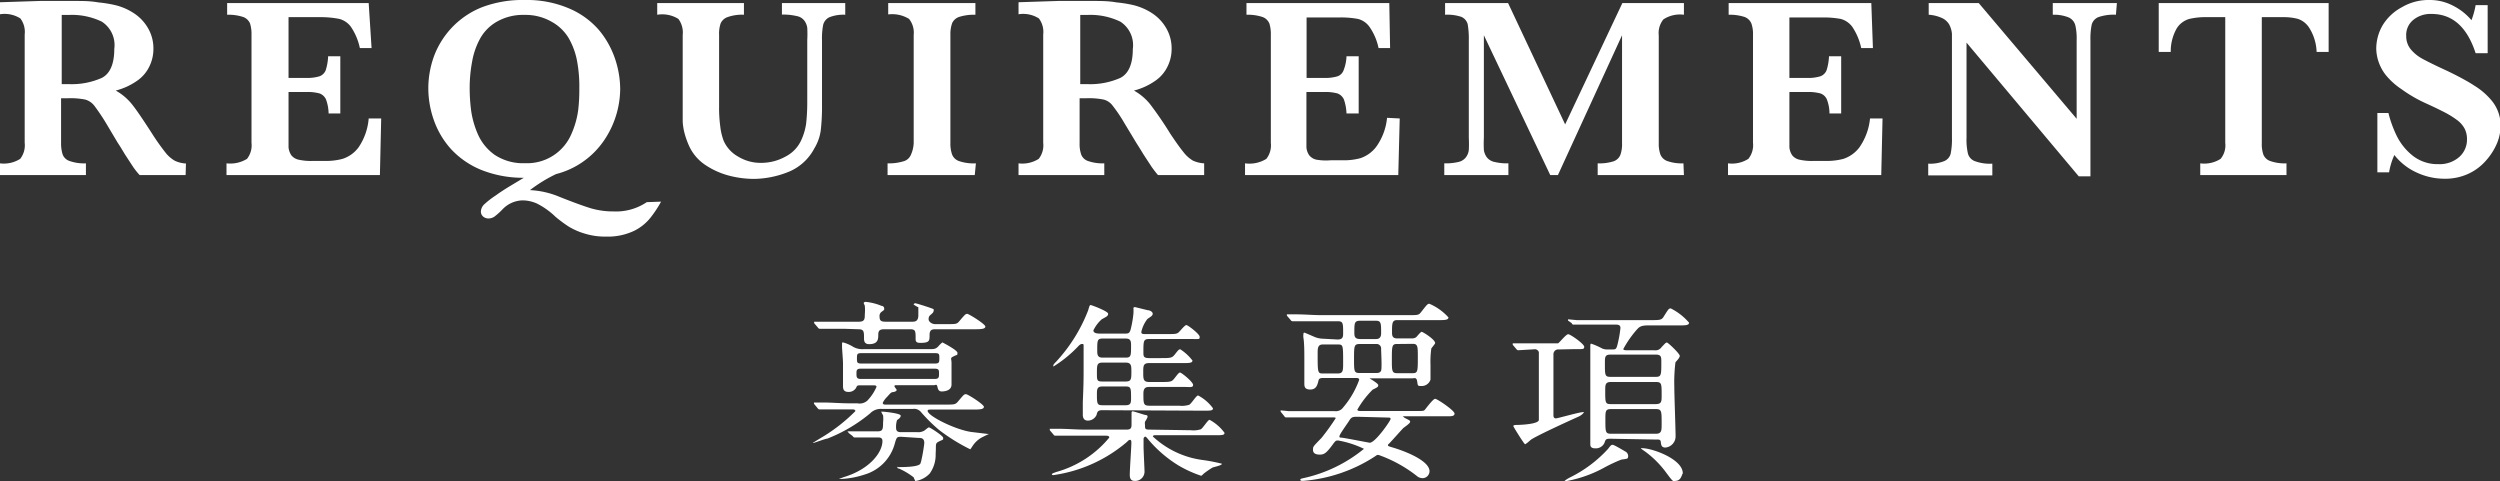 <svg xmlns="http://www.w3.org/2000/svg" viewBox="0 0 155.96 30.03"><rect x="0" y="0" width="155.96" height="30.03" fill="#333333" stroke="none"/><defs><style>.cls-1{fill:#fff;}</style></defs><g id="レイヤー_2" data-name="レイヤー 2"><g id="header"><path class="cls-1" d="M55,25.51a.92.92,0,0,0-.72.28,9.69,9.69,0,0,1-2.66,1.57c-.11,0-.82.27-.87.27s-.05,0-.05,0,.57-.35.66-.4a10.64,10.64,0,0,0,2-1.58c0-.11-.12-.11-.19-.11h-.28c-.74,0-1.22,0-1.52,0l-.25,0s-.06,0-.11-.07l-.23-.28c0-.06,0-.06,0-.08s0,0,0,0l.53,0c.59,0,1.09.05,1.65.05h.52A.73.73,0,0,0,54.1,25a2.81,2.81,0,0,0,.58-.87c0-.09-.12-.09-.17-.09h-.82c-.2,0-.22,0-.28.15a.53.53,0,0,1-.48.26c-.34,0-.34-.23-.34-.4s0-1.19,0-1.39-.06-.91-.06-1,0-.2,0-.23,0-.07.06-.07a2.37,2.37,0,0,1,.64.28,1.15,1.15,0,0,0,.66.14H58c.26,0,.38,0,.55-.19a1.7,1.7,0,0,1,.24-.23s.94.48.94.65,0,.1-.24.22-.13.12-.13.42,0,1.15,0,1.34c0,.43-.55.43-.61.43s-.21,0-.26-.25-.12-.14-.22-.14H55.91c-.06,0-.11,0-.11.06s.14.2.14.24-.09.12-.23.13-.19.11-.39.32a1.27,1.27,0,0,0-.25.35c0,.11.11.11.17.11H59c.54,0,.6,0,.77-.2.34-.4.37-.45.49-.45s1.12.64,1.12.79-.24.17-.65.17H58.11c-.15,0-.24,0-.24.08,0,.32,1.75,1.19,2.74,1.32l1,.12s.09,0,.09,0-.28.13-.33.16a1.59,1.59,0,0,0-.68.57s-.15.23-.16.23a11.53,11.53,0,0,1-1.95-1.21,10,10,0,0,1-1.13-1.12.55.55,0,0,0-.5-.19Zm-2.37-5c-.47,0-1,0-1.25,0l-.25,0s-.06,0-.11-.08l-.23-.27c0-.06,0-.06,0-.09s0,0,0,0l.53,0c.59,0,1.09,0,1.65,0h.6c.36,0,.38-.15.38-.45a2.94,2.94,0,0,0,0-.55s-.07-.15-.07-.17.06-.07.11-.07a3.44,3.44,0,0,1,1,.25c.08,0,.17.06.17.17s0,.07-.13.18a.32.32,0,0,0-.16.32c0,.29.13.32.42.32h1.61c.15,0,.39,0,.39-.4,0-.15,0-.35,0-.5A1.7,1.7,0,0,1,57,19c0-.07.08-.08.12-.08s1.07.32,1.12.37a.13.13,0,0,1,0,.11c0,.08-.07.14-.15.21s-.16.12-.16.3.23.31.4.31h.77c.54,0,.6,0,.76-.2.34-.4.38-.44.48-.44s1.13.64,1.13.79-.24.17-.65.17H58.39c-.21,0-.4,0-.4.36s0,.49-.58.49c-.24,0-.29-.08-.29-.24,0-.51,0-.61-.36-.61H55.17c-.25,0-.38.06-.38.33s0,.6-.57.6c-.32,0-.32-.24-.32-.38,0-.4,0-.55-.35-.55Zm3.62,6.74c-.3,0-.31,0-.44.46a2.76,2.76,0,0,1-1.89,1.9,5.36,5.36,0,0,1-1.46.27c-.08,0-.12,0-.12,0s.25-.1.28-.11c1.62-.48,2.43-1.54,2.43-2.26,0-.22-.18-.22-.28-.22l-1.11,0-.35,0s-.07,0-.11-.08L52.93,27c0-.06-.06-.06-.06-.09s0,0,0,0l.54,0,1.32,0c.34,0,.36-.13.36-.56a1.9,1.9,0,0,0,0-.44,1.71,1.71,0,0,1-.12-.23s0,0,.08,0,1.14.1,1.14.25-.19.24-.23.28a1.41,1.41,0,0,0-.06.47c0,.26.15.28.34.28h1a.7.7,0,0,0,.37-.07c.05,0,.28-.23.34-.23s.89.52.89.66,0,.09-.26.22-.17.17-.21.77A2,2,0,0,1,58,29.54a1.55,1.55,0,0,1-.9.47S57,29.8,57,29.78a4.3,4.3,0,0,0-.92-.55c-.09,0-.1-.05-.1-.09s.05,0,.06,0c1.08,0,1.26-.12,1.35-.18s.27-1.19.27-1.33c0-.31-.21-.31-.35-.31Zm-2.49-5.22c-.29,0-.3.06-.3.32s0,.33.3.33h4.54c.28,0,.3-.06.3-.33s0-.32-.3-.32Zm4.55,1.61c.27,0,.27-.12.27-.33s0-.31-.27-.31H53.69c-.26,0-.26.12-.26.31s0,.33.26.33Z"/><path class="cls-1" d="M74.29,26.84a1.51,1.51,0,0,0,.59-.05c.12,0,.46-.6.58-.6a2.81,2.81,0,0,1,.93.81c0,.15-.15.15-.57.15H72.05s-.13,0-.13.08a5.62,5.62,0,0,0,3.13,1.47,10.77,10.77,0,0,1,1.18.23c0,.11-.51.2-.59.24a5.07,5.07,0,0,0-.55.38s-.12.13-.16.13a7.41,7.41,0,0,1-1.39-.63,7.74,7.74,0,0,1-1.86-1.58c-.17-.21-.2-.23-.24-.23s-.1.08-.1.13v.5c0,.24.06,1.39.06,1.57a.58.58,0,0,1-.63.56c-.29,0-.29-.28-.29-.39,0-.32.1-1.74.1-2,0-.06,0-.17-.09-.17s-.15.11-.27.2a9,9,0,0,1-4.51,2s-.09,0-.09-.05.12-.09.29-.15a6.56,6.56,0,0,0,3.29-2.14c0-.12-.12-.12-.27-.12H67.59c-1,0-1.39,0-1.51,0l-.25,0a.12.12,0,0,1-.11-.07l-.23-.27c0-.06,0-.06,0-.09s0,0,0,0l.53,0c.58,0,1.08.05,1.64.05h2.63c.3,0,.3-.15.3-.38s0-.61,0-.65,0-.11.07-.11.58.17.72.21.21,0,.21.15a2,2,0,0,1-.16.29.56.56,0,0,0,0,.2c0,.23,0,.29.26.29Zm-5.54-1.25c-.26,0-.3.11-.34.29a.6.6,0,0,1-.54.36c-.32,0-.32-.29-.32-.38s0-.64,0-.76c.05-1.23.05-1.36.05-2.37s0-1,0-1.13,0-.14-.11-.14-.22.14-.3.22a7.85,7.85,0,0,1-1.48,1.19s0,0,0-.05,0-.08.17-.25a10,10,0,0,0,2-3.2c.09-.3.1-.34.16-.34s1.09.39,1.09.54-.1.18-.4.35a2.2,2.2,0,0,0-.52.69c0,.18.24.2.4.2h1.56c.2,0,.3,0,.37-.28a6.32,6.32,0,0,0,.17-1,2.33,2.33,0,0,0,0-.27c0-.08,0-.1.11-.1l.77.19c.12,0,.32.09.32.22s-.12.18-.33.33a2,2,0,0,0-.38.81c0,.13.1.13.24.13h1.39c.46,0,.58,0,.7-.11s.38-.45.48-.45.83.56.83.73,0,.14-.49.14H71.69c-.36,0-.36.12-.36.82,0,.25,0,.37.36.37h.67c.68,0,.75,0,.94-.24s.24-.31.33-.31a3,3,0,0,1,.76.7c0,.15-.19.16-.52.16H71.7c-.38,0-.38.17-.38.58s0,.6.37.6h.7c.5,0,.65,0,.78-.12s.34-.47.44-.47.82.59.82.77-.18.13-.52.13H71.69c-.2,0-.36.05-.36.41,0,.65,0,.76.39.76h1.85a1.51,1.51,0,0,0,.59-.05c.12,0,.46-.59.58-.59a2.69,2.69,0,0,1,.93.8c0,.15-.15.15-.58.15Zm1.48-1.79c.35,0,.35-.16.35-.64,0-.32,0-.54-.35-.54H68.78c-.35,0-.35.17-.35.64s0,.54.35.54Zm-1.46.31c-.3,0-.34.14-.34.44,0,.61,0,.73.34.73h1.46c.32,0,.33-.17.33-.43,0-.62,0-.74-.33-.74Zm1.46-1.8c.33,0,.33-.13.33-.73,0-.26,0-.46-.33-.46H68.79c-.34,0-.34.13-.34.72,0,.26,0,.47.33.47Z"/><path class="cls-1" d="M83.45,21.18c.34,0,.34-.2.34-.39,0-.63,0-.75-.34-.75H82.39c-1,0-1.4,0-1.51,0l-.25,0s-.07,0-.11-.07l-.24-.28c0-.06,0-.06,0-.08s0,0,0,0l.53,0c.59,0,1.08.05,1.64.05h5.46c.54,0,.6,0,.75-.2.36-.46.4-.51.51-.51a3.42,3.42,0,0,1,1.19.85c0,.17-.24.17-.64.17H87.15c-.31,0-.31.22-.31.77,0,.14,0,.37.3.37h.91a.46.46,0,0,0,.29-.07c.06-.05.28-.34.35-.34s.84.48.84.7c0,.06-.22.29-.24.35a5.87,5.87,0,0,0-.05,1c0,.07,0,.92,0,.93a.57.57,0,0,1-.58.4c-.21,0-.21,0-.25-.28s-.17-.2-.29-.2H85.56c-.12,0-.13,0-.13,0s.55.32.55.42,0,.12-.35.29a5.78,5.78,0,0,0-.95,1.24c0,.09.1.09.27.09h3.34c.51,0,.53,0,.6-.08s.51-.68.64-.68,1.21.73,1.21.92-.24.17-.64.17H87.62c-.09,0-.11,0-.11,0s0,0,.12.1c.3.15.34.16.34.25s-.36.33-.42.38-.73.81-.86.94-.1.09-.1.14,0,.05.37.16c1,.31,2.22.87,2.22,1.46a.44.44,0,0,1-.43.43.63.63,0,0,1-.29-.08A8.4,8.4,0,0,0,86,28.38a.25.25,0,0,0-.19.07A9.58,9.58,0,0,1,81.29,30c-.09,0-.17,0-.17-.07s.08-.07.14-.09A9,9,0,0,0,85.09,28a6.09,6.09,0,0,0-1.61-.52c-.14,0-.16,0-.36.28-.36.48-.5.6-.78.6s-.43-.09-.43-.3,0-.19.53-.74a14.44,14.44,0,0,0,.88-1.22c0-.06,0-.06-.28-.06H82c-1.06,0-1.41,0-1.53,0l-.25,0s-.06,0-.11-.09l-.22-.27c0-.05,0-.06,0-.08a0,0,0,0,1,0,0l.53.05c.59,0,1.09,0,1.66,0h1.2a.55.55,0,0,0,.51-.23,5.55,5.55,0,0,0,1-1.72c0-.12-.11-.12-.22-.12h-2c-.11,0-.27,0-.31.13-.07.3-.14.59-.52.59s-.37-.22-.37-.42,0-1.15,0-1.35c0-.55,0-1.14-.06-1.47a1,1,0,0,1,0-.19s0-.12.05-.12.61.26.73.3a1.46,1.46,0,0,0,.44.08Zm-.93.31c-.32,0-.32.25-.32.57,0,1.21,0,1.24.35,1.24h.89c.35,0,.35-.18.35-.66,0-1.14,0-1.15-.35-1.15ZM84.71,26c-.28,0-.39,0-.52.21s-.63.89-.63,1,0,.07.26.11,1.61.3,1.63.3c.35,0,1.3-1.38,1.3-1.48s-.08-.09-.14-.09Zm.13-4.54c-.36,0-.37.1-.37.91s0,.9.36.9h1c.11,0,.27,0,.33-.15s0-1.17,0-1.35a.28.28,0,0,0-.3-.31Zm0-1.45c-.35,0-.35.16-.35.72,0,.22,0,.42.36.42h1c.31,0,.31-.27.31-.38,0-.58,0-.76-.31-.76Zm2.3,1.45c-.31,0-.31.15-.31,1,0,.64,0,.82.31.82h1c.31,0,.31-.14.31-1,0-.65,0-.83-.31-.83Z"/><path class="cls-1" d="M97.25,21.8a.3.3,0,0,0-.34.28c0,.3,0,2.36,0,3,0,.17,0,.69,0,.83s.06.19.16.19,1.45-.39,1.68-.39c0,0,.07,0,.07,0s-.09.18-.41.31c-.49.22-2.62,1.19-2.93,1.43,0,0-.28.26-.34.26s-.73-1.09-.73-1.12,0-.08.19-.08S96,26.47,96,26.19s0-1.67,0-2,0-2.08,0-2.22a.26.26,0,0,0-.29-.18l-1,.06s-.06,0-.11-.07l-.23-.27c0-.06,0-.06,0-.09s0,0,0,0l.53,0c.35,0,1,0,1.64,0,.52,0,.59,0,.65,0s.5-.57.64-.57,1,.61,1,.78-.07.15-.64.15Zm3.9,6.87a9.48,9.48,0,0,0-1.05.49,7.81,7.81,0,0,1-2.43.86s-.08,0-.08,0,.06-.08.32-.22A8,8,0,0,0,100.32,28c.17-.23.2-.25.29-.25s.72.38.84.45a.33.33,0,0,1,.12.29C101.55,28.62,101.54,28.62,101.15,28.67Zm-.66-1.3c-.25,0-.32,0-.39.24a.59.59,0,0,1-.58.36c-.26,0-.31-.12-.31-.25s0-.71,0-.83c0-.42,0-1.52,0-2s0-2.81,0-3.28c0-.08,0-.17.06-.17a4.66,4.66,0,0,1,.68.3.8.8,0,0,0,.36.06h.26c.24,0,.27,0,.37-.45a6.94,6.94,0,0,0,.15-.89c0-.21-.18-.21-.32-.21h-.85c-.94,0-1.3,0-1.51,0l-.27,0s-.06,0-.09-.09L97.82,20c0-.05,0-.06,0-.08s0,0,0,0l.54.05c.57,0,1.07,0,1.64,0h3c.5,0,.65,0,.77-.19.31-.49.33-.54.46-.54a3.68,3.68,0,0,1,1.14.89c0,.17-.24.17-.64.17h-1.93c-.42,0-.53.1-.64.21a6.44,6.44,0,0,0-.89,1.26c0,.08.13.08.21.08h1.72a.46.46,0,0,0,.46-.2c.24-.25.26-.28.33-.28s.8.69.8.83-.24.35-.27.41a10.28,10.28,0,0,0-.07,1.52c0,.5.08,2.65.08,3.09a.7.7,0,0,1-.63.7c-.24,0-.27-.14-.29-.33s-.11-.17-.34-.17Zm0-5.25c-.37,0-.37.14-.37.55,0,.75,0,.84.36.84h2.8c.36,0,.36-.1.36-.94,0-.29,0-.45-.35-.45Zm0,1.71c-.35,0-.35.19-.35.53,0,.77,0,.85.36.85h2.78c.38,0,.38-.16.38-.55,0-.74,0-.83-.38-.83Zm2.81,3.23c.36,0,.36-.21.36-.61,0-.83,0-.93-.38-.93h-2.78c-.35,0-.35.13-.35.67,0,.78,0,.87.38.87Zm1.28,3c-.22,0-.26-.07-.7-.66a6.07,6.07,0,0,0-1.29-1.26c-.12-.08-.22-.15-.22-.18s0,0,.08,0c.63,0,2.53.68,2.53,1.57C104.91,29.61,104.88,30,104.51,30Z"/><path class="cls-1" d="M11.58,10.92H8.71a4.52,4.52,0,0,1-.4-.5L7.8,9.64c-.18-.3-.33-.55-.46-.74L6.62,7.69a13,13,0,0,0-.74-1.1,1.09,1.09,0,0,0-.57-.38,4.74,4.74,0,0,0-1.09-.08H3.81v2.8a2.28,2.28,0,0,0,.1.71.69.69,0,0,0,.45.41,2.7,2.7,0,0,0,1,.14v.73H0v-.73a1.9,1.9,0,0,0,1.26-.28,1.37,1.37,0,0,0,.28-1V2.15a1.39,1.39,0,0,0-.27-1A1.83,1.83,0,0,0,0,.89V.14L2.49.06l.65,0h.68l.82,0c.53,0,1,0,1.49.09a7.83,7.83,0,0,1,1.1.18,3.68,3.68,0,0,1,1.13.5,2.74,2.74,0,0,1,.87.92,2.5,2.5,0,0,1,.34,1.32,2.44,2.44,0,0,1-.24,1.05,2.27,2.27,0,0,1-.75.9,4.1,4.1,0,0,1-1.36.63,3.44,3.44,0,0,1,1,.84c.27.33.69.95,1.27,1.85a13.56,13.56,0,0,0,.82,1.16,2,2,0,0,0,.6.53,1.84,1.84,0,0,0,.69.17ZM7.13,3.05a1.74,1.74,0,0,0-.78-1.7,4.3,4.3,0,0,0-2-.42h-.5V5.25h.5a4.62,4.62,0,0,0,2-.39C6.86,4.6,7.13,4,7.13,3.05Z"/><path class="cls-1" d="M23.78,7.39l-.08,3.53H14.13v-.73a2,2,0,0,0,1.28-.28,1.37,1.37,0,0,0,.28-1V2.18a2.23,2.23,0,0,0-.09-.71.73.73,0,0,0-.43-.41,2.93,2.93,0,0,0-1-.14V.19H23L23.18,3h-.73a3.76,3.76,0,0,0-.56-1.33,1.32,1.32,0,0,0-.72-.49A6,6,0,0,0,20,1.07H18V4.86h1.09a2.59,2.59,0,0,0,.84-.1.66.66,0,0,0,.39-.38,3.29,3.29,0,0,0,.15-.87h.76V7.08h-.73a2.69,2.69,0,0,0-.16-.87.71.71,0,0,0-.4-.38,2.87,2.87,0,0,0-.84-.09H18V8.26c0,.43,0,.73,0,.93a1.06,1.06,0,0,0,.17.49.78.78,0,0,0,.45.28,3.5,3.5,0,0,0,.89.08h.86a3.9,3.9,0,0,0,1-.13,2,2,0,0,0,1-.72A3.71,3.71,0,0,0,23,7.39Z"/><path class="cls-1" d="M41.24,12.58a7,7,0,0,1-.66,1,3,3,0,0,1-1,.81,3.81,3.81,0,0,1-1.78.37,4.27,4.27,0,0,1-1.33-.19,4.22,4.22,0,0,1-1-.44,8.19,8.19,0,0,1-.82-.61,4.68,4.68,0,0,0-1.17-.83,2.26,2.26,0,0,0-.88-.19,1.79,1.79,0,0,0-1.27.58,4.44,4.44,0,0,1-.48.43.68.68,0,0,1-.38.12.52.52,0,0,1-.33-.12.41.41,0,0,1-.14-.31.66.66,0,0,1,.24-.48,5.46,5.46,0,0,1,.69-.53c.26-.19.6-.41,1-.65l.75-.45A7,7,0,0,1,30,10.59,5.27,5.27,0,0,1,28.1,9.26a5.36,5.36,0,0,1-1.05-1.81,6,6,0,0,1-.33-1.93,5.9,5.9,0,0,1,.35-2,5.27,5.27,0,0,1,3-3.07A7.18,7.18,0,0,1,32.75,0a6.69,6.69,0,0,1,2.76.53,5.09,5.09,0,0,1,1.86,1.35,5.58,5.58,0,0,1,1,1.79,6,6,0,0,1,.32,1.89,5.79,5.79,0,0,1-1,3.19,5.17,5.17,0,0,1-3,2.11,9.26,9.26,0,0,0-1.63,1,5.39,5.39,0,0,1,1.82.41c.9.36,1.57.6,2,.73a5,5,0,0,0,1.4.19,3.43,3.43,0,0,0,2.07-.58Zm-5.1-7.06A8.56,8.56,0,0,0,36,3.81a4.49,4.49,0,0,0-.54-1.46,2.83,2.83,0,0,0-1.06-1A3.26,3.26,0,0,0,32.72.93,3.3,3.3,0,0,0,31,1.35a2.74,2.74,0,0,0-1.05,1.06,4.61,4.61,0,0,0-.5,1.45,8.91,8.91,0,0,0-.15,1.66,11,11,0,0,0,.09,1.37,5.64,5.64,0,0,0,.42,1.48,3.1,3.1,0,0,0,1.05,1.29,3.21,3.21,0,0,0,1.9.52,3,3,0,0,0,2.89-1.83,5.43,5.43,0,0,0,.42-1.48A10.67,10.67,0,0,0,36.14,5.52Z"/><path class="cls-1" d="M52.73.92a2.36,2.36,0,0,0-1,.16.72.72,0,0,0-.38.48,4.46,4.46,0,0,0-.07.95v4a13.09,13.09,0,0,1-.08,1.64,2.93,2.93,0,0,1-.4,1.11,3.16,3.16,0,0,1-1.68,1.49,5.91,5.91,0,0,1-2.08.41,6.19,6.19,0,0,1-1.51-.19A4.88,4.88,0,0,1,44,10.29a2.85,2.85,0,0,1-1-1.16,5.14,5.14,0,0,1-.29-.8,3.63,3.63,0,0,1-.12-.75c0-.24,0-.54,0-.92l0-4.48a1.42,1.42,0,0,0-.27-1A1.91,1.91,0,0,0,41,.92V.19h5.41V.92a2.64,2.64,0,0,0-1,.14.74.74,0,0,0-.45.39,2,2,0,0,0-.1.73V6.66a8.43,8.43,0,0,0,.07,1.2,3.7,3.7,0,0,0,.21.91,2.09,2.09,0,0,0,.91,1,2.68,2.68,0,0,0,1.42.39A3.12,3.12,0,0,0,49,9.77a2.15,2.15,0,0,0,1-1.06,3.74,3.74,0,0,0,.29-1,12,12,0,0,0,.07-1.3V2.51a7.33,7.33,0,0,0,0-.78,1,1,0,0,0-.18-.44A.76.76,0,0,0,49.69,1a3.6,3.6,0,0,0-.91-.09V.19h3.95Z"/><path class="cls-1" d="M60.81,10.92H55.37v-.73a3.07,3.07,0,0,0,1-.13.69.69,0,0,0,.45-.39A2,2,0,0,0,57,8.93V2.18a1.37,1.37,0,0,0-.29-1,2,2,0,0,0-1.3-.28V.19h5.44V.92a3.07,3.07,0,0,0-1,.13.74.74,0,0,0-.45.39,2.06,2.06,0,0,0-.11.74V8.93a2,2,0,0,0,.11.72.71.71,0,0,0,.43.4,2.81,2.81,0,0,0,1.05.14Z"/><path class="cls-1" d="M75.12,10.92H72.24c-.1-.11-.23-.28-.39-.5l-.51-.78c-.18-.3-.34-.55-.46-.74l-.73-1.21a9.42,9.42,0,0,0-.74-1.1,1,1,0,0,0-.57-.38,4.59,4.59,0,0,0-1.08-.08h-.41v2.8a2,2,0,0,0,.1.71.69.69,0,0,0,.44.41,2.8,2.8,0,0,0,1,.14v.73H63.54v-.73a1.9,1.9,0,0,0,1.26-.28,1.37,1.37,0,0,0,.28-1V2.15a1.39,1.39,0,0,0-.27-1A1.83,1.83,0,0,0,63.54.89V.14L66,.06l.66,0h.68l.82,0c.53,0,1,0,1.49.09a7.83,7.83,0,0,1,1.1.18,3.79,3.79,0,0,1,1.13.5,2.74,2.74,0,0,1,.87.92,2.5,2.5,0,0,1,.34,1.32,2.44,2.44,0,0,1-.24,1.05,2.27,2.27,0,0,1-.75.9,4.1,4.1,0,0,1-1.36.63,3.44,3.44,0,0,1,1,.84A21.87,21.87,0,0,1,73,8.33c.34.51.61.89.83,1.16a2.11,2.11,0,0,0,.59.53,1.94,1.94,0,0,0,.7.17ZM70.67,3.05a1.74,1.74,0,0,0-.78-1.7,4.3,4.3,0,0,0-2-.42h-.5V5.25h.5a4.62,4.62,0,0,0,2-.39C70.4,4.6,70.67,4,70.67,3.05Z"/><path class="cls-1" d="M87.32,7.39l-.09,3.53H77.67v-.73A2,2,0,0,0,79,9.91a1.37,1.37,0,0,0,.28-1V2.18a2.23,2.23,0,0,0-.09-.71.73.73,0,0,0-.43-.41,2.93,2.93,0,0,0-1-.14V.19h8.91L86.72,3H86a3.57,3.57,0,0,0-.57-1.33,1.25,1.25,0,0,0-.72-.49,5.82,5.82,0,0,0-1.2-.09h-2V4.86h1.09a2.59,2.59,0,0,0,.84-.1.62.62,0,0,0,.38-.38A2.63,2.63,0,0,0,84,3.51h.76V7.08H84a3,3,0,0,0-.16-.87.71.71,0,0,0-.4-.38,2.87,2.87,0,0,0-.84-.09H81.5V8.26c0,.43,0,.73,0,.93a1,1,0,0,0,.17.49.78.78,0,0,0,.45.28A3.45,3.45,0,0,0,83,10h.86a3.9,3.9,0,0,0,1-.13,2.06,2.06,0,0,0,1-.72,3.71,3.71,0,0,0,.67-1.8Z"/><path class="cls-1" d="M105.05,10.92H99.67v-.73a2.89,2.89,0,0,0,1-.13.71.71,0,0,0,.42-.41,2,2,0,0,0,.1-.72V2.2l-4,8.72h-.48L92.57,2.2V8.59a7.37,7.37,0,0,0,0,.77,1,1,0,0,0,.19.46.81.81,0,0,0,.46.28,3.34,3.34,0,0,0,.88.09v.73h-4v-.73A3.42,3.42,0,0,0,91,10.1a.79.79,0,0,0,.45-.29.91.91,0,0,0,.18-.45,7.37,7.37,0,0,0,0-.77V2.51a5.39,5.39,0,0,0-.07-1,.69.69,0,0,0-.4-.46A2.75,2.75,0,0,0,90.15.92V.19h3.93l3.56,7.57L101.21.19h3.84V.92a1.88,1.88,0,0,0-1.28.29,1.35,1.35,0,0,0-.29,1V8.93a2,2,0,0,0,.1.7.73.73,0,0,0,.44.42,2.73,2.73,0,0,0,1,.14Z"/><path class="cls-1" d="M117.44,7.39l-.08,3.53H107.8v-.73a1.91,1.91,0,0,0,1.27-.28,1.37,1.37,0,0,0,.29-1V2.18a2,2,0,0,0-.1-.71.74.74,0,0,0-.42-.41,3,3,0,0,0-1-.14V.19h8.9L116.84,3h-.73a3.76,3.76,0,0,0-.56-1.33,1.32,1.32,0,0,0-.72-.49,6,6,0,0,0-1.2-.09h-2V4.86h1.09a2.51,2.51,0,0,0,.84-.1.66.66,0,0,0,.39-.38,3.29,3.29,0,0,0,.15-.87h.76V7.08h-.73a2.44,2.44,0,0,0-.16-.87.68.68,0,0,0-.4-.38,2.84,2.84,0,0,0-.83-.09h-1.11V8.26c0,.43,0,.73,0,.93a1.06,1.06,0,0,0,.17.49.78.78,0,0,0,.45.28,3.5,3.5,0,0,0,.89.08H114a4,4,0,0,0,1-.13,2.06,2.06,0,0,0,1-.72,3.81,3.81,0,0,0,.66-1.8Z"/><path class="cls-1" d="M132,.92a2.9,2.9,0,0,0-1.1.15.71.71,0,0,0-.41.46,4.45,4.45,0,0,0-.08,1V11h-.73l-7-8.34V8.59a3.84,3.84,0,0,0,.09,1,.7.7,0,0,0,.42.46,2.71,2.71,0,0,0,1.1.16v.73h-4v-.73a2.36,2.36,0,0,0,1-.16.69.69,0,0,0,.4-.46,4.51,4.51,0,0,0,.08-1V3.11c0-.44,0-.78,0-1a1.51,1.51,0,0,0-.17-.58,1,1,0,0,0-.44-.4,2.33,2.33,0,0,0-.84-.21V.19h3.12l6.11,7.22V2.51a3.66,3.66,0,0,0-.08-.92.75.75,0,0,0-.41-.5,2.45,2.45,0,0,0-1-.17V.19h4Z"/><path class="cls-1" d="M145.27,3.24h-.75a3,3,0,0,0-.44-1.47,1.35,1.35,0,0,0-.72-.59,3.46,3.46,0,0,0-.9-.11H141.1V8.93a2,2,0,0,0,.1.72.71.71,0,0,0,.44.4,2.7,2.7,0,0,0,1,.14v.73h-5.38v-.73a1.89,1.89,0,0,0,1.27-.28,1.32,1.32,0,0,0,.29-1V1.07H137.7a4.46,4.46,0,0,0-1.12.11,1.37,1.37,0,0,0-.78.58,2.87,2.87,0,0,0-.38,1.48h-.75V.19h10.6Z"/><path class="cls-1" d="M156,7.84a3,3,0,0,1-.21,1.06A3.89,3.89,0,0,1,155.1,10a3.25,3.25,0,0,1-1.09.83,3.44,3.44,0,0,1-1.52.32,4.09,4.09,0,0,1-1.69-.37,3.7,3.7,0,0,1-1.43-1.11,4.37,4.37,0,0,0-.33,1.08h-.73V7.05H149a7.14,7.14,0,0,0,.55,1.49,3.63,3.63,0,0,0,1,1.2,2.5,2.5,0,0,0,1.57.5,1.85,1.85,0,0,0,1.29-.44,1.44,1.44,0,0,0,.49-1.12,1.4,1.4,0,0,0-.15-.66,1.62,1.62,0,0,0-.44-.51,5.7,5.7,0,0,0-.78-.49c-.33-.17-.7-.35-1.12-.54a8.81,8.81,0,0,1-1.6-.92,4.4,4.4,0,0,1-1-.91,2.84,2.84,0,0,1-.44-.84,2.72,2.72,0,0,1-.13-.79,2.93,2.93,0,0,1,.39-1.43A3.11,3.11,0,0,1,149.84.45,3.28,3.28,0,0,1,151.57,0,3.1,3.1,0,0,1,153,.34a3.63,3.63,0,0,1,1.18.92,5.17,5.17,0,0,0,.26-.94h.75v3h-.75C153.91,1.69,153,.87,151.69.87a1.7,1.7,0,0,0-1.15.38,1.21,1.21,0,0,0-.43,1,1.28,1.28,0,0,0,.27.81,2.46,2.46,0,0,0,.71.59c.29.16.77.4,1.42.7s1.41.7,1.86,1a4.31,4.31,0,0,1,1.13,1A2.46,2.46,0,0,1,156,7.84Z"/></g></g></svg>